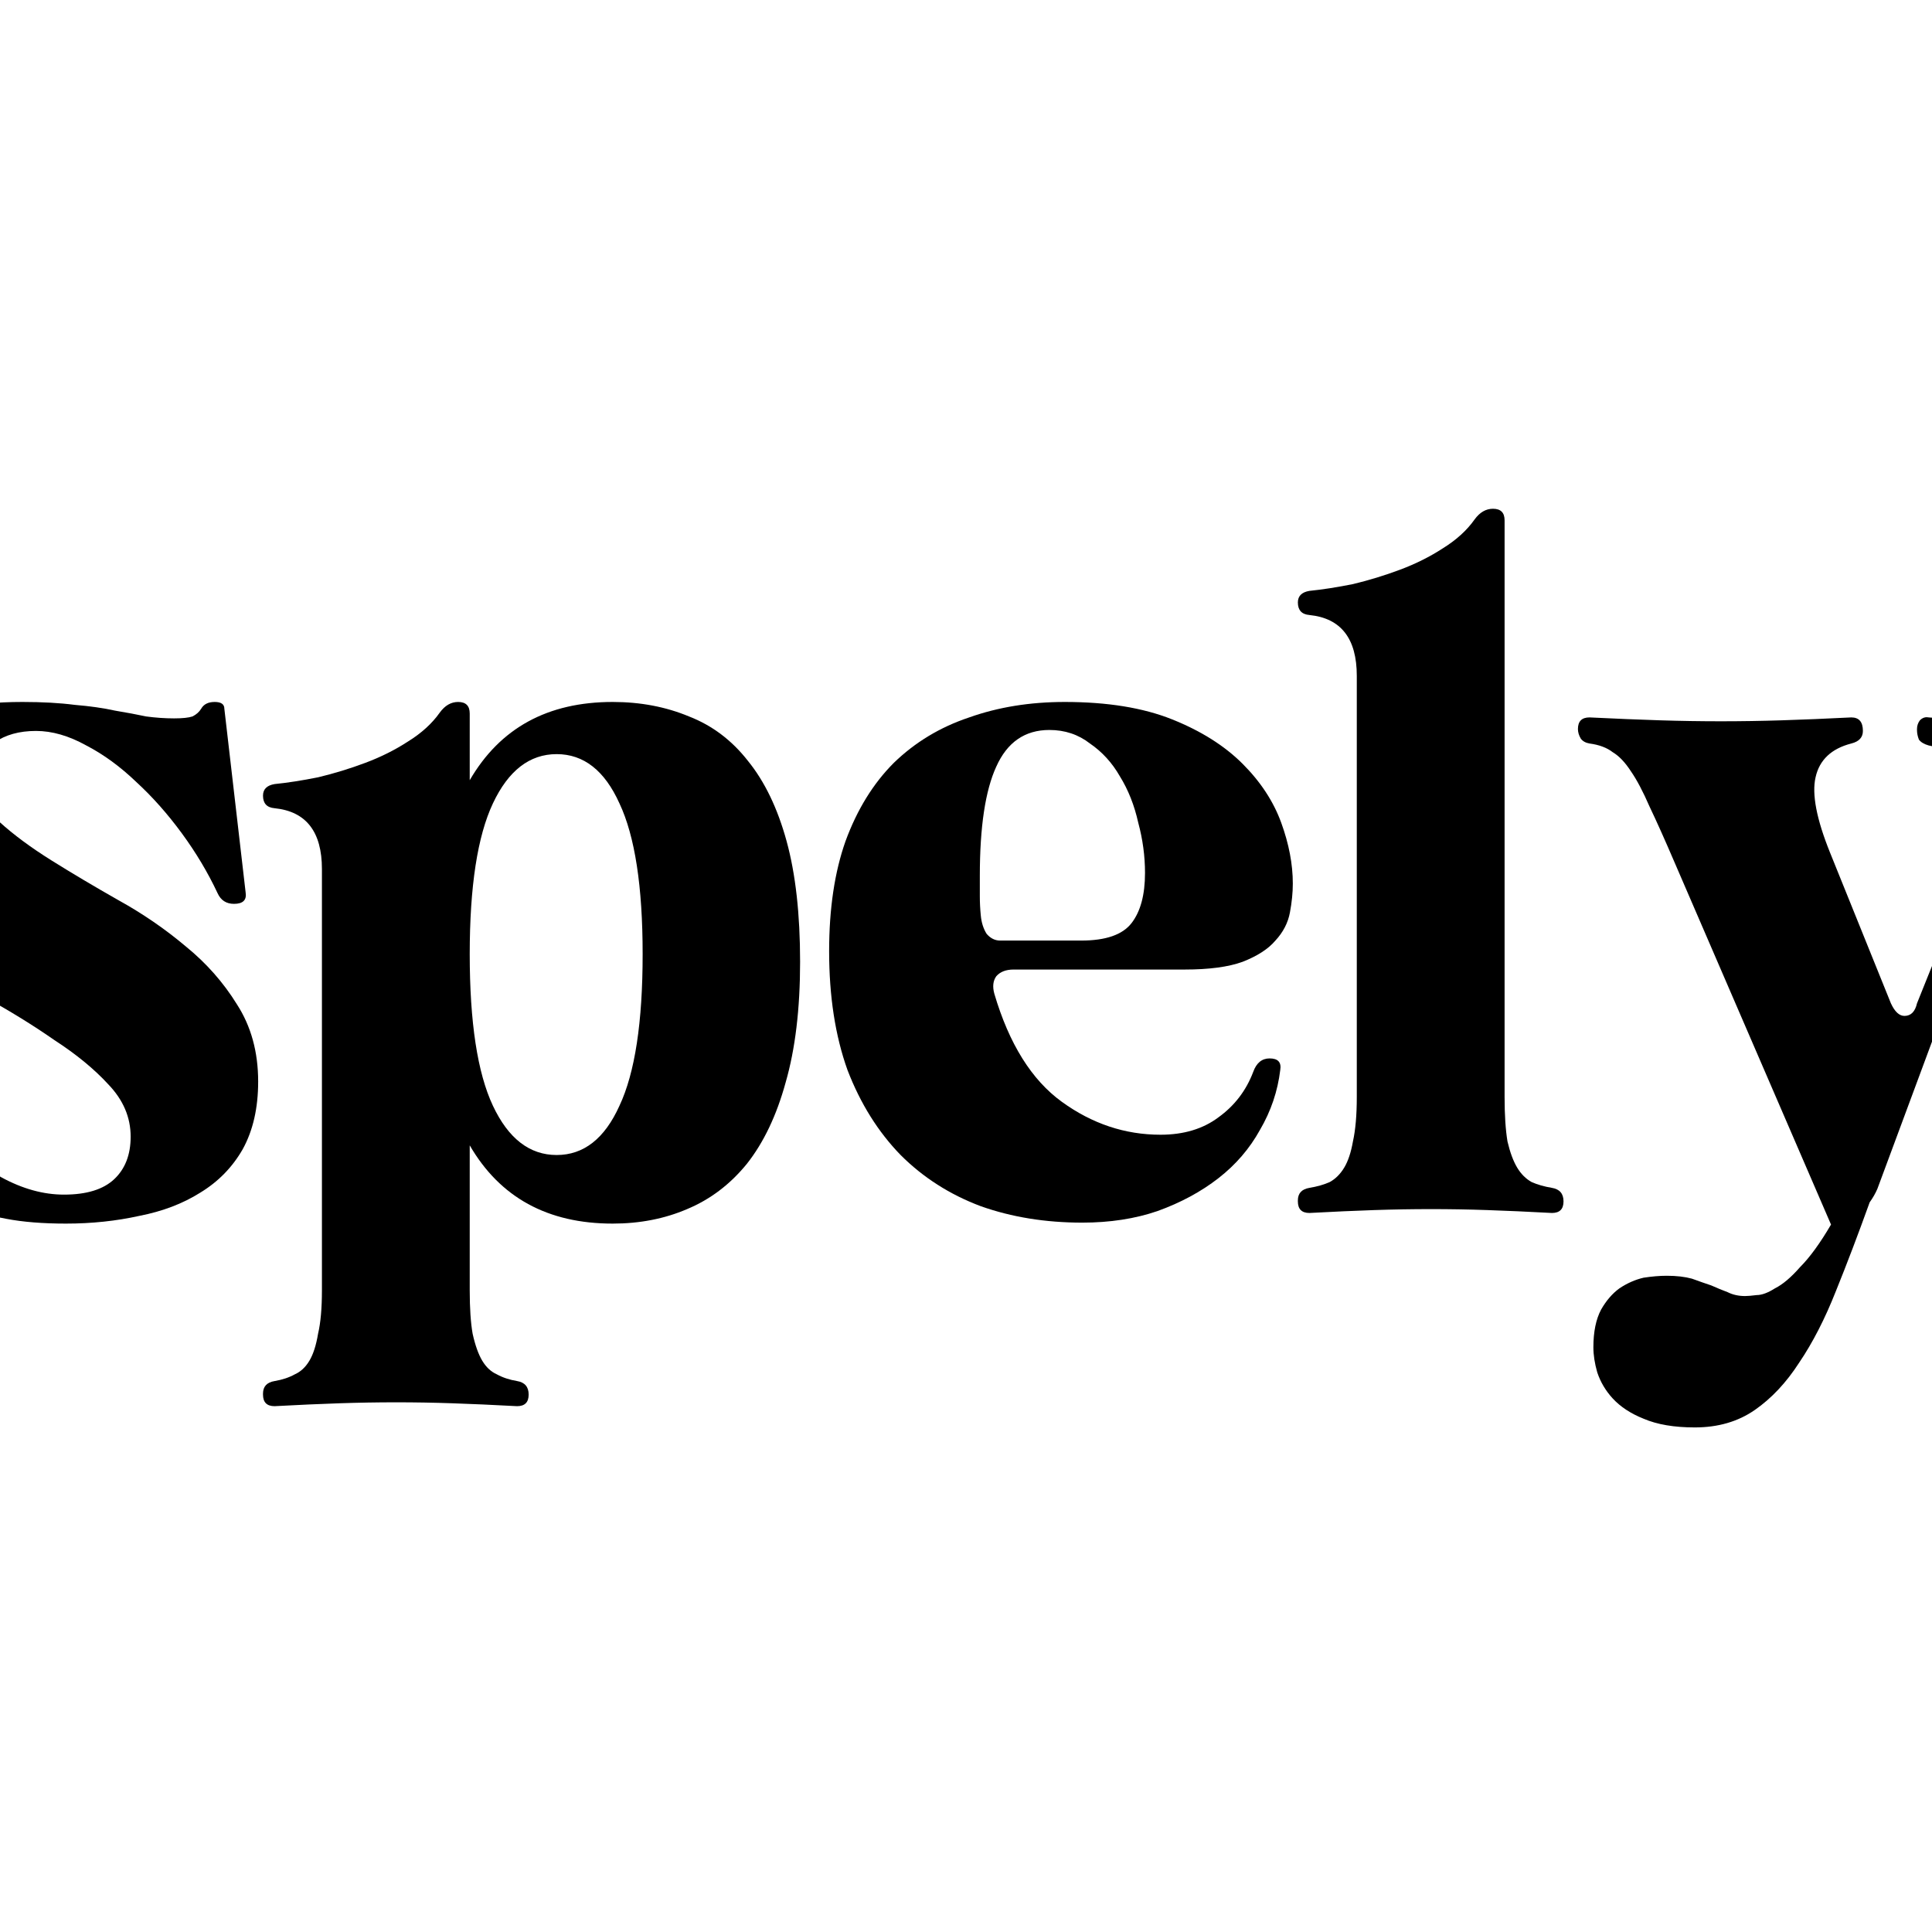 <svg width="300" height="300" viewBox="0 0 300 300" fill="none" xmlns="http://www.w3.org/2000/svg">
<rect x="0" y="0" width="300" height="300" fill="#808080" stroke="none"/>
<g clip-path="url(#clip0_2002_11)">
<rect width="300" height="300" fill="white"/>
<path d="M-26.962 156.4C-27.163 155.2 -26.562 154.6 -25.163 154.6C-23.962 154.6 -23.113 155.15 -22.613 156.25C-21.212 159.45 -19.312 162.8 -16.913 166.3C-14.512 169.7 -11.863 172.85 -8.963 175.75C-6.062 178.55 -3.013 180.9 0.188 182.8C3.487 184.6 6.737 185.5 9.938 185.5C13.438 185.5 16.038 184.7 17.738 183.1C19.438 181.5 20.288 179.3 20.288 176.5C20.288 173.5 19.137 170.8 16.837 168.4C14.637 166 11.838 163.7 8.438 161.5C5.138 159.2 1.488 156.95 -2.513 154.75C-6.412 152.45 -10.062 150 -13.463 147.4C-16.762 144.7 -19.562 141.8 -21.863 138.7C-24.062 135.5 -25.163 131.85 -25.163 127.75C-25.163 124.35 -24.413 121.5 -22.913 119.2C-21.413 116.8 -19.363 114.85 -16.762 113.35C-14.162 111.85 -11.162 110.75 -7.763 110.05C-4.263 109.35 -0.512 109 3.487 109C6.588 109 9.287 109.15 11.588 109.45C13.988 109.65 16.087 109.95 17.887 110.35C19.688 110.65 21.288 110.95 22.688 111.25C24.188 111.45 25.637 111.55 27.038 111.55C28.337 111.55 29.288 111.45 29.887 111.25C30.488 110.95 30.938 110.55 31.238 110.05C31.637 109.35 32.337 109 33.337 109C34.337 109 34.837 109.35 34.837 110.05L38.138 138.55C38.337 139.75 37.737 140.35 36.337 140.35C35.138 140.35 34.288 139.8 33.788 138.7C32.288 135.5 30.438 132.4 28.238 129.4C26.038 126.4 23.688 123.75 21.188 121.45C18.688 119.05 16.087 117.15 13.387 115.75C10.688 114.25 8.088 113.5 5.588 113.5C2.987 113.5 0.838 114.1 -0.862 115.3C-2.462 116.5 -3.263 118.3 -3.263 120.7C-3.263 123.3 -2.212 125.6 -0.112 127.6C2.087 129.6 4.787 131.6 7.987 133.6C11.188 135.6 14.637 137.65 18.337 139.75C22.137 141.85 25.637 144.25 28.837 146.95C32.038 149.55 34.688 152.55 36.788 155.95C38.987 159.35 40.087 163.35 40.087 167.95C40.087 172.05 39.288 175.55 37.688 178.45C36.087 181.25 33.888 183.5 31.087 185.2C28.387 186.9 25.238 188.1 21.637 188.8C18.038 189.6 14.238 190 10.238 190C6.638 190 3.538 189.75 0.938 189.25C-1.663 188.75 -3.962 188.25 -5.963 187.75C-7.862 187.15 -9.512 186.6 -10.912 186.1C-12.213 185.6 -13.463 185.35 -14.662 185.35C-16.363 185.35 -17.613 185.55 -18.413 185.95C-19.212 186.35 -19.712 186.95 -19.913 187.75C-20.012 188.15 -20.262 188.4 -20.663 188.5C-20.962 188.7 -21.363 188.8 -21.863 188.8C-23.163 188.8 -23.812 188.45 -23.812 187.75L-26.962 156.4Z" fill="black"/>
<path d="M72.939 121.15C77.639 113.05 85.039 109 95.139 109C99.439 109 103.389 109.75 106.989 111.25C110.589 112.65 113.639 114.95 116.139 118.15C118.739 121.35 120.739 125.5 122.139 130.6C123.539 135.7 124.239 141.95 124.239 149.35C124.239 156.65 123.489 162.9 121.989 168.1C120.589 173.2 118.589 177.4 115.989 180.7C113.389 183.9 110.289 186.25 106.689 187.75C103.189 189.25 99.339 190 95.139 190C85.039 190 77.639 185.95 72.939 177.85V200.35C72.939 203.15 73.089 205.4 73.389 207.1C73.789 208.9 74.289 210.3 74.889 211.3C75.489 212.3 76.239 213 77.139 213.4C78.039 213.9 79.089 214.25 80.289 214.45C81.489 214.65 82.089 215.35 82.089 216.55C82.089 217.75 81.489 218.35 80.289 218.35C76.589 218.15 73.239 218 70.239 217.9C67.339 217.8 64.439 217.75 61.539 217.75C58.639 217.75 55.689 217.8 52.689 217.9C49.689 218 46.339 218.15 42.639 218.35C41.439 218.35 40.839 217.75 40.839 216.55V216.4C40.839 215.3 41.439 214.65 42.639 214.45C43.839 214.25 44.889 213.9 45.789 213.4C46.689 213 47.439 212.3 48.039 211.3C48.639 210.3 49.089 208.9 49.389 207.1C49.789 205.4 49.989 203.15 49.989 200.35V134.95C49.989 129.15 47.539 126 42.639 125.5C41.439 125.4 40.839 124.75 40.839 123.55C40.839 122.55 41.439 121.95 42.639 121.75C44.639 121.55 46.889 121.2 49.389 120.7C51.889 120.1 54.339 119.35 56.739 118.45C59.139 117.55 61.339 116.45 63.339 115.15C65.439 113.85 67.089 112.35 68.289 110.65C69.089 109.55 70.039 109 71.139 109C72.339 109 72.939 109.6 72.939 110.8V121.15ZM72.939 148.15C72.939 158.75 74.139 166.6 76.539 171.7C78.939 176.8 82.239 179.35 86.439 179.35C90.639 179.35 93.889 176.8 96.189 171.7C98.589 166.6 99.789 158.75 99.789 148.15C99.789 137.65 98.589 129.85 96.189 124.75C93.889 119.65 90.639 117.1 86.439 117.1C82.239 117.1 78.939 119.65 76.539 124.75C74.139 129.85 72.939 137.65 72.939 148.15Z" fill="black"/>
<path d="M154.397 154.3C156.697 162.1 160.197 167.7 164.897 171.1C169.597 174.5 174.697 176.2 180.197 176.2C183.797 176.2 186.797 175.3 189.197 173.5C191.697 171.7 193.497 169.35 194.597 166.45C195.097 165.05 195.947 164.35 197.147 164.35C198.447 164.35 198.997 164.95 198.797 166.15C198.397 169.45 197.347 172.55 195.647 175.45C194.047 178.35 191.897 180.85 189.197 182.95C186.497 185.05 183.347 186.75 179.747 188.05C176.247 189.25 172.347 189.85 168.047 189.85C162.347 189.85 157.097 189 152.297 187.3C147.497 185.5 143.347 182.85 139.847 179.35C136.347 175.75 133.597 171.35 131.597 166.15C129.697 160.85 128.747 154.7 128.747 147.7C128.747 141.1 129.597 135.4 131.297 130.6C133.097 125.7 135.597 121.65 138.797 118.45C142.097 115.25 145.997 112.9 150.497 111.4C154.997 109.8 159.947 109 165.347 109C171.947 109 177.497 109.9 181.997 111.7C186.497 113.5 190.147 115.8 192.947 118.6C195.747 121.4 197.747 124.45 198.947 127.75C200.147 131.05 200.747 134.2 200.747 137.2C200.747 138.6 200.597 140.1 200.297 141.7C199.997 143.3 199.247 144.75 198.047 146.05C196.947 147.35 195.247 148.45 192.947 149.35C190.747 150.15 187.747 150.55 183.947 150.55H157.397C156.197 150.55 155.297 150.9 154.697 151.6C154.197 152.3 154.097 153.2 154.397 154.3ZM167.897 146.05C171.697 146.05 174.297 145.15 175.697 143.35C177.097 141.55 177.797 138.95 177.797 135.55C177.797 132.95 177.447 130.35 176.747 127.75C176.147 125.05 175.197 122.65 173.897 120.55C172.697 118.45 171.147 116.75 169.247 115.45C167.447 114.05 165.347 113.35 162.947 113.35C159.147 113.35 156.397 115.25 154.697 119.05C152.997 122.75 152.147 128.4 152.147 136C152.147 137.1 152.147 138.15 152.147 139.15C152.147 140.15 152.197 141.15 152.297 142.15C152.397 143.25 152.697 144.2 153.197 145C153.797 145.7 154.497 146.05 155.297 146.05H167.897Z" fill="black"/>
<path d="M233.632 170.35C233.632 173.15 233.782 175.45 234.082 177.25C234.482 178.95 234.982 180.3 235.582 181.3C236.182 182.3 236.932 183.05 237.832 183.55C238.732 183.95 239.782 184.25 240.982 184.45C242.182 184.65 242.782 185.35 242.782 186.55C242.782 187.75 242.182 188.35 240.982 188.35C237.282 188.15 233.932 188 230.932 187.9C228.032 187.8 225.132 187.75 222.232 187.75C219.332 187.75 216.382 187.8 213.382 187.9C210.382 188 207.032 188.15 203.332 188.35C202.132 188.35 201.532 187.75 201.532 186.55V186.4C201.532 185.3 202.132 184.65 203.332 184.45C204.532 184.25 205.582 183.95 206.482 183.55C207.382 183.05 208.132 182.3 208.732 181.3C209.332 180.3 209.782 178.95 210.082 177.25C210.482 175.45 210.682 173.15 210.682 170.35V104.95C210.682 99.15 208.232 96 203.332 95.5C202.132 95.4 201.532 94.75 201.532 93.55C201.532 92.55 202.132 91.95 203.332 91.75C205.332 91.55 207.582 91.2 210.082 90.7C212.582 90.1 215.032 89.35 217.432 88.45C219.832 87.55 222.032 86.45 224.032 85.15C226.132 83.85 227.782 82.35 228.982 80.65C229.782 79.55 230.732 79 231.832 79C233.032 79 233.632 79.6 233.632 80.8V170.35Z" fill="black"/>
<path d="M293.62 155.8C294.22 157.1 294.92 157.75 295.72 157.75C296.72 157.75 297.37 157.1 297.67 155.8L304.72 138.25C306.32 134.35 307.22 131.05 307.42 128.35C307.72 125.55 307.52 123.3 306.82 121.6C306.22 119.9 305.22 118.6 303.82 117.7C302.52 116.7 301.07 116.05 299.47 115.75C298.77 115.55 298.27 115.25 297.97 114.85C297.77 114.35 297.67 113.85 297.67 113.35V113.2C297.67 112.7 297.82 112.25 298.12 111.85C298.52 111.45 298.97 111.3 299.47 111.4C302.07 111.6 304.32 111.75 306.22 111.85C308.22 111.95 310.17 112 312.07 112C313.87 112 315.72 111.95 317.62 111.85C319.62 111.75 321.92 111.6 324.52 111.4C325.02 111.3 325.42 111.45 325.72 111.85C326.12 112.25 326.32 112.75 326.32 113.35C326.32 114.45 325.72 115.2 324.52 115.6C323.12 116.1 321.87 116.6 320.77 117.1C319.67 117.6 318.52 118.55 317.32 119.95C316.22 121.25 315.02 123.25 313.72 125.95C312.52 128.55 311.02 132.2 309.22 136.9L291.52 184.6C291.22 185.3 290.82 186 290.32 186.7C288.52 191.7 286.77 196.3 285.07 200.5C283.37 204.8 281.47 208.5 279.37 211.6C277.37 214.7 275.07 217.15 272.47 218.95C269.87 220.75 266.77 221.65 263.17 221.65C259.97 221.65 257.32 221.2 255.22 220.3C253.22 219.5 251.62 218.45 250.42 217.15C249.32 215.95 248.52 214.6 248.02 213.1C247.62 211.7 247.42 210.4 247.42 209.2C247.42 206.8 247.82 204.85 248.62 203.35C249.42 201.95 250.37 200.85 251.47 200.05C252.67 199.25 253.92 198.7 255.22 198.4C256.52 198.2 257.72 198.1 258.82 198.1C260.32 198.1 261.62 198.25 262.72 198.55C263.82 198.95 264.82 199.3 265.72 199.6C266.62 200 267.47 200.35 268.27 200.65C269.07 201.05 269.97 201.25 270.97 201.25C271.37 201.25 271.97 201.2 272.77 201.1C273.57 201.1 274.52 200.75 275.62 200.05C276.82 199.45 278.12 198.35 279.52 196.75C281.02 195.25 282.62 193.05 284.32 190.15L260.02 133.9C258.52 130.4 257.22 127.5 256.12 125.2C255.12 122.9 254.17 121.1 253.27 119.8C252.37 118.4 251.42 117.4 250.42 116.8C249.52 116.1 248.32 115.65 246.82 115.45C246.22 115.35 245.77 115.1 245.47 114.7C245.17 114.2 245.02 113.7 245.02 113.2C245.02 112 245.62 111.4 246.82 111.4C250.92 111.6 254.57 111.75 257.77 111.85C260.97 111.95 264.12 112 267.22 112C270.32 112 273.47 111.95 276.67 111.85C279.87 111.75 283.47 111.6 287.47 111.4C288.67 111.4 289.27 112.1 289.27 113.5C289.27 114.5 288.67 115.15 287.47 115.45C284.37 116.25 282.52 118 281.92 120.7C281.32 123.3 282.07 127.2 284.17 132.4L293.62 155.8Z" fill="black"/>
</g>
<defs>
<clipPath id="clip0_2002_11">
<rect width="300" height="300" fill="white"/>
</clipPath>
</defs>
</svg>
